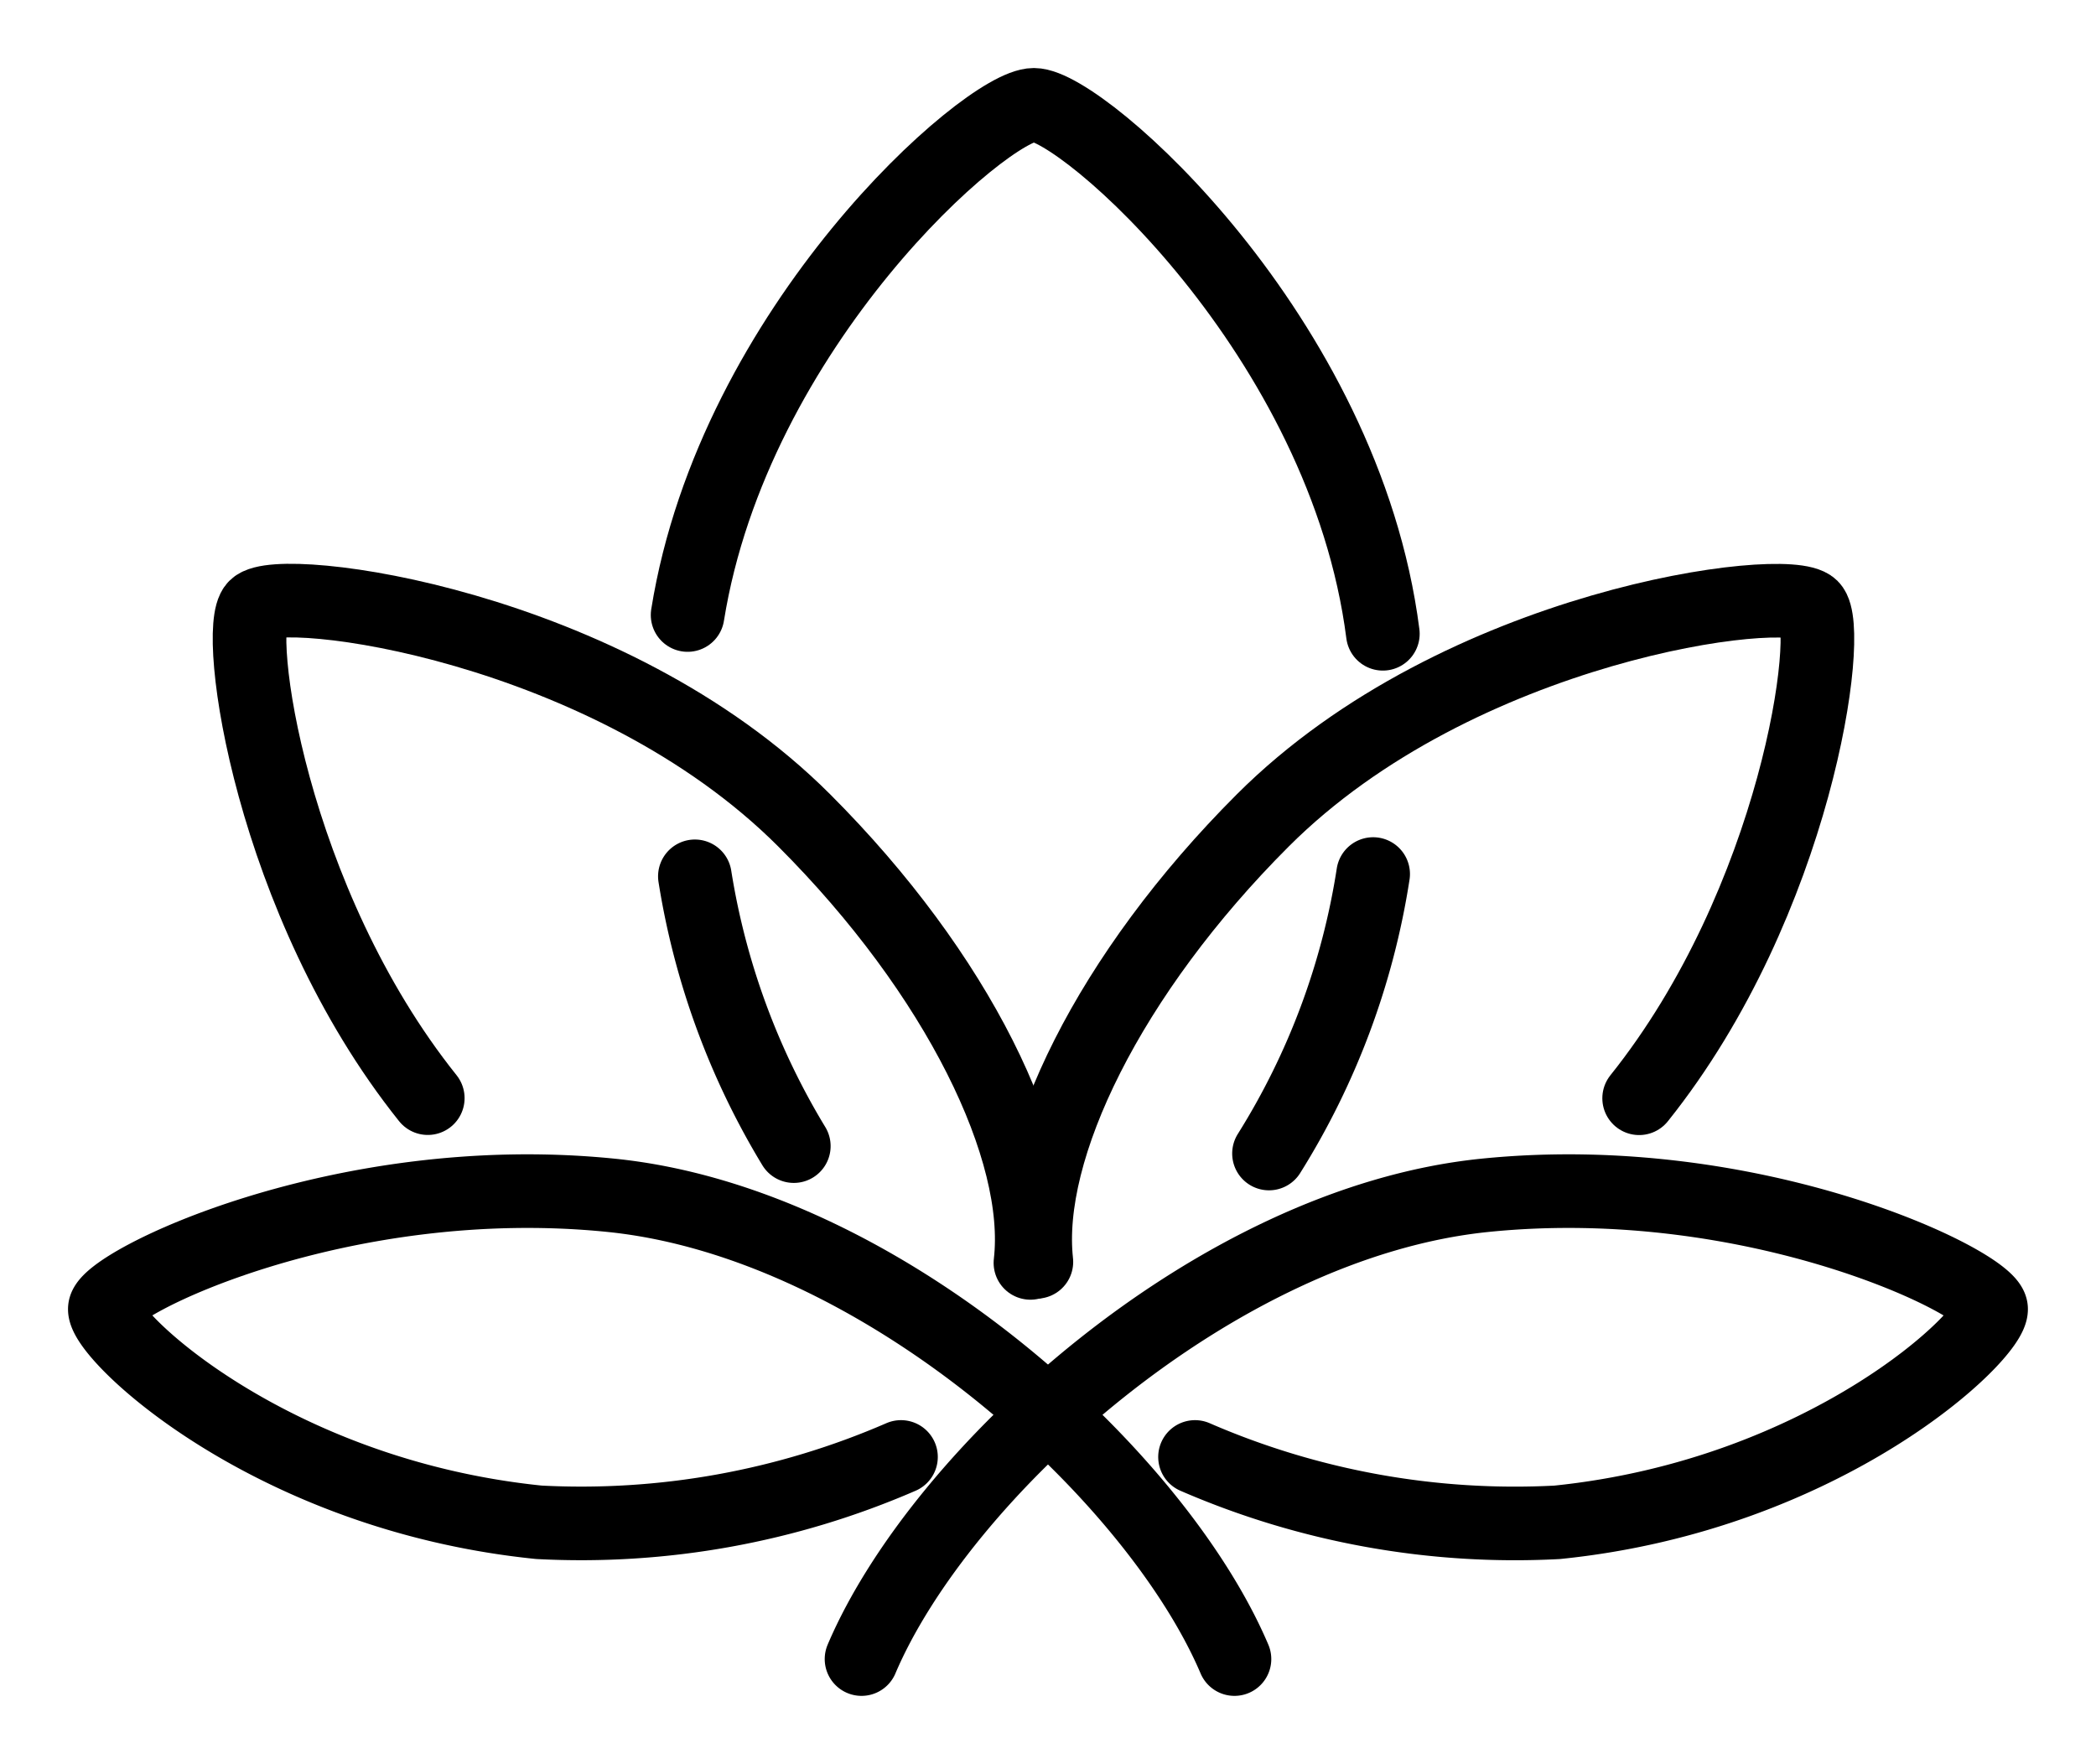 <svg xmlns="http://www.w3.org/2000/svg" xmlns:xlink="http://www.w3.org/1999/xlink" width="56.949" height="47.926" viewBox="0 0 56.949 47.926"><defs><clipPath id="a"><rect width="56.949" height="47.926" transform="translate(-2 -2)" fill="none" stroke="#000" stroke-width="1"/></clipPath></defs><g transform="translate(2 2)" clip-path="url(#a)"><path d="M22.577,33.03A20.241,20.241,0,0,1,19.889,25.7" transform="translate(-3.009 -3.89)" fill="none" stroke="#000" stroke-linecap="round" stroke-linejoin="round" stroke-width="2"/><path d="M41.1,25.626a20.067,20.067,0,0,1-2.83,7.593" transform="translate(-5.791 -3.878)" fill="none" stroke="#000" stroke-linecap="round" stroke-linejoin="round" stroke-width="2"/><path d="M19.656,14.862C20.915,7.015,27.781,1,29.065,1c1.31,0,8.447,6.277,9.482,14.372" transform="translate(-2.974 -0.152)" fill="none" stroke="#000" stroke-linecap="round" stroke-linejoin="round" stroke-width="2"/><path d="M26.849,34.866c.356-3.072-1.974-7.85-6.145-12.021C15.362,17.5,6.449,16.382,5.79,17.042c-.6.6.409,8,4.685,13.348" transform="translate(-0.852 -2.553)" fill="none" stroke="#000" stroke-linecap="round" stroke-linejoin="round" stroke-width="2"/><path d="M30.817,34.838c-.339-3.073,1.99-7.834,6.149-11.992,5.342-5.342,14.254-6.463,14.914-5.8.6.6-.409,8-4.686,13.347" transform="translate(-4.658 -2.553)" fill="none" stroke="#000" stroke-linecap="round" stroke-linejoin="round" stroke-width="2"/><path d="M31.692,48.491c-2.139-5.029-9.607-11.856-16.936-12.6S1.071,38.272,1,38.968s4.464,5.062,11.793,5.807A21.817,21.817,0,0,0,22.631,43" transform="translate(-0.151 -5.414)" fill="none" stroke="#000" stroke-linecap="round" stroke-linejoin="round" stroke-width="2"/><path d="M25.225,48.491c2.138-5.029,9.606-11.856,16.936-12.6s13.684,2.382,13.754,3.078-4.464,5.062-11.793,5.807A21.814,21.814,0,0,1,34.286,43" transform="translate(-3.817 -5.414)" fill="none" stroke="#000" stroke-linecap="round" stroke-linejoin="round" stroke-width="2"/></g></svg>